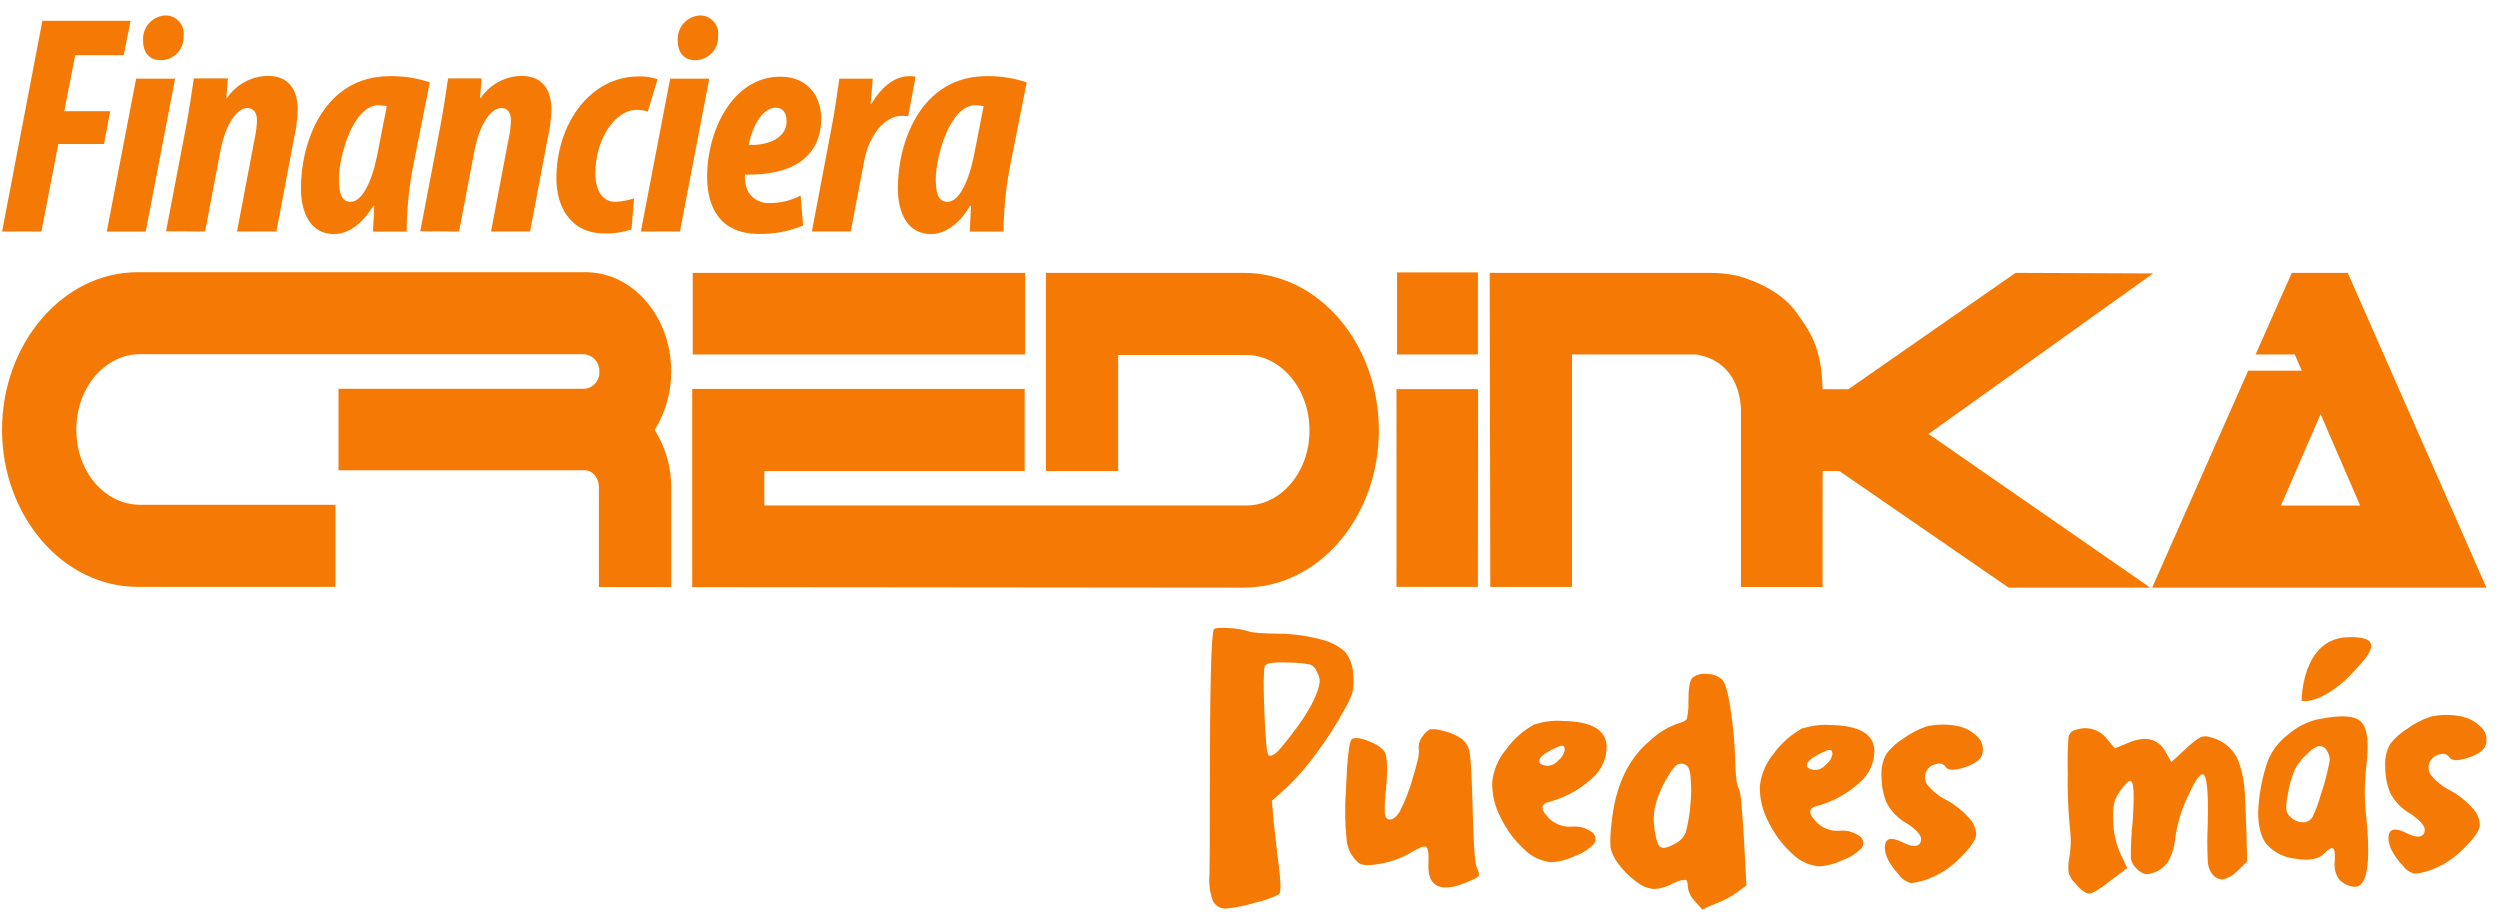 <svg width="137" height="50" viewBox="0 0 137 50" fill="none" xmlns="http://www.w3.org/2000/svg">
<path fill-rule="evenodd" clip-rule="evenodd" d="M68.296 27.701C70.157 27.701 71.76 25.917 71.76 23.59C71.76 21.264 70.154 19.454 68.296 19.454H61.274V25.814H57.318V14.952H68.142C72.32 14.952 75.562 18.885 75.562 23.59C75.562 28.295 72.307 32.203 68.142 32.203L37.933 32.174V21.315H56.151V25.814H41.883V27.701H68.296ZM80.99 19.425H76.558V14.926H80.99V19.425ZM80.99 32.161H76.526V21.325H80.997L80.99 32.161ZM56.177 14.952V19.425H37.962V14.952H56.177ZM32.82 32.168V26.733C32.82 26.139 32.431 25.769 32.068 25.769H18.551V21.305H32.049C32.281 21.279 32.493 21.164 32.641 20.984C32.789 20.804 32.862 20.574 32.843 20.341C32.849 20.11 32.767 19.884 32.613 19.711C32.459 19.538 32.244 19.43 32.013 19.409H7.676C5.79 19.409 4.183 21.193 4.183 23.549C4.183 25.904 5.79 27.662 7.673 27.662H18.384V32.161H7.557C3.399 32.161 0.111 28.228 0.111 23.549C0.111 18.869 3.399 14.916 7.557 14.916H32.075C34.742 14.916 36.783 17.423 36.783 20.348C36.79 21.483 36.476 22.597 35.876 23.561C36.478 24.512 36.793 25.615 36.783 26.74V32.174L32.82 32.168ZM99.877 32.168H95.404V22.363C95.281 20.38 94.06 19.583 92.935 19.425H86.145V32.164H81.668L81.636 14.952H93.572C94.091 14.945 94.609 14.992 95.118 15.093C95.352 15.145 97.444 15.681 98.463 17.15C99.135 18.114 99.829 18.956 99.877 21.328H101.297L110.453 14.952L117.993 14.984L105.684 23.78L117.832 32.203H110.074L100.799 25.814H99.88L99.877 32.168ZM136.256 32.203H117.938L123.202 20.312H126.139L125.754 19.425H123.607L125.59 14.952H128.656L136.256 32.203ZM129.337 27.704L127.168 22.694L124.998 27.704H129.337Z" fill="#F47A05"/>
<path d="M0.114 12.689H2.271L3.196 7.891H5.7L6.04 6.092H3.524L4.122 3.026H6.78L7.156 1.139H2.322L0.114 12.689Z" fill="#F47A05"/>
<path d="M8.83 3.299C9 3.296 9.168 3.259 9.323 3.19C9.478 3.12 9.617 3.02 9.732 2.895C9.847 2.77 9.936 2.623 9.992 2.462C10.049 2.302 10.072 2.132 10.061 1.962C10.079 1.819 10.066 1.674 10.023 1.537C9.979 1.4 9.906 1.273 9.809 1.167C9.711 1.061 9.592 0.977 9.459 0.922C9.326 0.867 9.183 0.841 9.039 0.847C8.707 0.869 8.397 1.019 8.173 1.266C7.95 1.512 7.83 1.835 7.84 2.168C7.821 2.811 8.129 3.299 8.804 3.299H8.83ZM7.988 12.69L9.595 4.311H7.458L5.851 12.69H7.988Z" fill="#F47A05"/>
<path d="M11.24 12.689L12.082 8.251C12.403 6.644 13.046 5.921 13.554 5.921C13.914 5.921 14.081 6.194 14.081 6.59C14.074 6.889 14.04 7.187 13.978 7.48L12.988 12.689H15.145L16.109 7.599C16.233 7.072 16.302 6.533 16.314 5.992C16.314 4.983 15.871 4.16 14.688 4.16C14.243 4.164 13.805 4.277 13.413 4.488C13.021 4.7 12.687 5.005 12.439 5.375H12.403L12.49 4.298H10.623C10.504 5.086 10.366 6.043 10.18 7.02L9.1 12.676L11.24 12.689Z" fill="#F47A05"/>
<path d="M20.656 8.576C20.335 10.102 19.798 11.06 19.216 11.06C18.686 11.06 18.574 10.53 18.574 9.794C18.574 8.56 19.345 5.767 20.75 5.767C20.9 5.77 21.049 5.787 21.196 5.819L20.656 8.576ZM22.286 12.69C22.291 11.511 22.405 10.335 22.626 9.177L23.552 4.514C22.846 4.276 22.105 4.161 21.36 4.173C17.761 4.173 16.491 7.773 16.491 10.308C16.491 11.78 17.092 12.828 18.307 12.828C18.976 12.828 19.782 12.397 20.451 11.285H20.502C20.502 11.78 20.451 12.249 20.434 12.69H22.286Z" fill="#F47A05"/>
<path d="M25.159 12.689L26.001 8.251C26.322 6.644 26.965 5.921 27.473 5.921C27.832 5.921 28 6.194 28 6.59C27.993 6.889 27.958 7.187 27.897 7.48L26.907 12.689H29.047L30.011 7.599C30.135 7.072 30.204 6.533 30.217 5.992C30.217 4.983 29.773 4.16 28.591 4.16C28.145 4.164 27.707 4.277 27.315 4.488C26.923 4.7 26.589 5.005 26.341 5.375H26.306L26.393 4.298H24.555C24.436 5.086 24.297 6.043 24.111 7.02L23.031 12.676L25.159 12.689Z" fill="#F47A05"/>
<path d="M34.748 10.871C34.415 10.979 34.07 11.043 33.72 11.06C33.019 11.06 32.624 10.443 32.624 9.486C32.624 7.702 33.652 6.021 34.903 6.021C35.106 6.026 35.307 6.055 35.504 6.108L36.034 4.344C35.699 4.225 35.344 4.173 34.989 4.189C32.351 4.189 30.49 6.776 30.49 9.778C30.49 11.317 31.261 12.792 33.112 12.792C33.619 12.808 34.124 12.732 34.604 12.571L34.748 10.871Z" fill="#F47A05"/>
<path d="M38.116 3.299C38.286 3.296 38.454 3.259 38.609 3.19C38.765 3.12 38.904 3.02 39.02 2.895C39.135 2.77 39.224 2.623 39.281 2.462C39.337 2.302 39.361 2.132 39.35 1.962C39.368 1.82 39.356 1.676 39.313 1.539C39.27 1.403 39.198 1.277 39.101 1.171C39.005 1.065 38.887 0.981 38.755 0.925C38.623 0.869 38.481 0.842 38.338 0.847C38.006 0.869 37.696 1.019 37.472 1.266C37.249 1.512 37.129 1.835 37.139 2.168C37.12 2.81 37.428 3.299 38.103 3.299H38.116ZM37.261 12.689L38.868 4.311H36.725L35.118 12.689H37.261Z" fill="#F47A05"/>
<path d="M43.104 6.657C43.104 7.532 42.162 7.978 41.031 7.943C41.272 6.741 41.854 5.902 42.506 5.902C42.917 5.902 43.104 6.195 43.104 6.673V6.657ZM43.875 10.716C43.352 10.99 42.769 11.131 42.178 11.128C41.949 11.141 41.72 11.093 41.515 10.988C41.31 10.883 41.138 10.725 41.015 10.53C40.862 10.233 40.796 9.899 40.825 9.566C43.155 9.633 45.003 8.778 45.003 6.481C45.003 5.333 44.299 4.202 42.776 4.202C40.102 4.202 38.749 7.236 38.749 9.665C38.749 11.465 39.537 12.818 41.593 12.818C42.423 12.836 43.246 12.678 44.01 12.355L43.875 10.716Z" fill="#F47A05"/>
<path d="M46.62 12.689L47.356 8.833C47.613 7.409 48.487 6.349 49.412 6.349C49.531 6.349 49.685 6.365 49.772 6.365L50.174 4.208C50.063 4.178 49.948 4.166 49.833 4.173C49.13 4.173 48.374 4.636 47.757 5.696H47.706C47.757 5.182 47.793 4.732 47.828 4.311H45.996C45.877 5.079 45.758 6.04 45.569 7.001L44.489 12.689H46.62Z" fill="#F47A05"/>
<path d="M53.362 8.576C53.041 10.102 52.507 11.06 51.922 11.06C51.392 11.06 51.279 10.53 51.279 9.794C51.296 8.56 52.051 5.767 53.455 5.767C53.605 5.769 53.755 5.787 53.902 5.819L53.362 8.576ZM54.995 12.69C55.002 11.511 55.117 10.335 55.338 9.177L56.264 4.514C55.557 4.277 54.815 4.161 54.069 4.173C50.47 4.173 49.203 7.773 49.203 10.308C49.203 11.78 49.801 12.828 51.019 12.828C51.688 12.828 52.491 12.397 53.16 11.285H53.211C53.195 11.78 53.16 12.249 53.144 12.69H54.995Z" fill="#F47A05"/>
<path fill-rule="evenodd" clip-rule="evenodd" d="M77.985 40.321C78.072 40.17 78.201 40.049 78.358 39.974C78.556 39.943 78.758 39.959 78.949 40.019C79.349 40.092 79.73 40.244 80.071 40.465C80.206 40.567 80.318 40.695 80.4 40.843C80.483 40.99 80.534 41.152 80.55 41.32C80.61 41.706 80.664 42.843 80.714 44.73C80.759 46.404 80.829 47.343 80.929 47.539C81.029 47.735 81.067 47.915 81.038 47.982C81.009 48.05 80.862 48.143 80.585 48.259C79.788 48.625 79.196 48.726 78.808 48.561C78.42 48.396 78.243 47.981 78.278 47.317C78.303 46.79 78.262 46.488 78.156 46.411C78.049 46.334 77.773 46.449 77.33 46.716C76.82 47.015 76.262 47.221 75.681 47.324C75.038 47.449 74.63 47.436 74.447 47.282C74.099 46.984 73.871 46.571 73.804 46.118C73.704 45.201 73.686 44.276 73.753 43.355C73.823 41.577 73.936 40.626 74.074 40.511C74.212 40.395 74.563 40.43 75.038 40.626C75.514 40.822 75.81 41.034 75.909 41.269C76.009 41.504 76.057 42.153 75.954 43.239C75.897 43.685 75.874 44.136 75.887 44.586C75.909 44.772 75.983 44.884 76.109 44.907C76.298 44.939 76.494 44.798 76.7 44.486C76.998 43.904 77.236 43.294 77.41 42.664C77.678 41.807 77.791 41.28 77.751 41.083C77.732 40.946 77.743 40.807 77.783 40.675C77.823 40.543 77.891 40.421 77.982 40.318" fill="#F47A05"/>
<path fill-rule="evenodd" clip-rule="evenodd" d="M84.133 39.691C84.626 39.528 85.146 39.467 85.663 39.511C87.203 39.532 87.997 39.989 88.044 40.88C88.05 41.219 87.979 41.556 87.839 41.865C87.698 42.174 87.491 42.448 87.231 42.667C86.558 43.278 85.748 43.719 84.869 43.952C84.387 44.081 84.418 44.402 84.962 44.916C85.126 45.057 85.316 45.163 85.521 45.229C85.727 45.295 85.943 45.318 86.158 45.299C86.533 45.265 86.908 45.367 87.215 45.585C87.27 45.617 87.317 45.66 87.354 45.712C87.391 45.764 87.416 45.822 87.429 45.885C87.441 45.947 87.44 46.011 87.426 46.073C87.412 46.135 87.385 46.193 87.347 46.243C87.058 46.545 86.701 46.773 86.306 46.909C85.904 47.106 85.467 47.222 85.02 47.249C84.45 47.2 83.917 46.947 83.519 46.536C82.983 46.045 82.546 45.454 82.234 44.797C81.918 44.204 81.759 43.541 81.771 42.869C81.838 42.211 82.102 41.587 82.526 41.079C82.946 40.492 83.496 40.009 84.133 39.668V39.691ZM85.74 41.05C85.74 40.854 85.624 40.812 85.364 40.931C85.196 41.001 85.033 41.082 84.876 41.172C84.554 41.349 84.374 41.516 84.352 41.674C84.329 41.831 84.464 41.928 84.766 41.963C84.882 41.967 84.996 41.944 85.102 41.897C85.207 41.849 85.3 41.779 85.374 41.69C85.572 41.541 85.708 41.323 85.753 41.079L85.74 41.05Z" fill="#F47A05"/>
<path fill-rule="evenodd" clip-rule="evenodd" d="M92.73 37.152C92.844 37.062 92.976 36.996 93.117 36.959C93.258 36.922 93.405 36.914 93.549 36.937C93.704 36.932 93.858 36.959 94.002 37.014C94.147 37.069 94.279 37.152 94.391 37.258C94.539 37.425 94.684 37.901 94.815 38.724C94.962 39.643 95.051 40.57 95.082 41.5C95.098 42.464 95.166 43.017 95.281 43.2C95.397 43.383 95.465 44.351 95.571 46.012L95.706 48.525L95.214 48.882C94.842 49.157 94.43 49.373 93.993 49.525L93.286 49.846L92.881 49.387C92.665 49.172 92.528 48.892 92.492 48.59C92.492 48.365 92.457 48.239 92.357 48.214C92.115 48.227 91.879 48.297 91.669 48.419C91.346 48.598 90.987 48.7 90.618 48.718C90.246 48.677 89.897 48.522 89.616 48.275C89.236 47.992 88.904 47.65 88.632 47.263C88.452 47.022 88.324 46.746 88.256 46.453C88.233 46.012 88.251 45.569 88.311 45.132C88.506 43.099 89.216 41.577 90.442 40.568C90.878 40.155 91.397 39.839 91.965 39.643C92.238 39.569 92.395 39.485 92.441 39.389C92.508 39.081 92.536 38.766 92.524 38.45C92.524 37.727 92.595 37.297 92.73 37.165V37.152ZM92.646 42.664C92.648 42.456 92.606 42.249 92.521 42.059C92.487 42.002 92.441 41.954 92.385 41.917C92.329 41.881 92.266 41.858 92.2 41.851C92.127 41.84 92.052 41.847 91.983 41.872C91.913 41.897 91.851 41.938 91.801 41.992C91.612 42.201 91.453 42.435 91.325 42.686C91.031 43.175 90.815 43.706 90.683 44.261C90.605 44.686 90.605 45.121 90.683 45.546C90.76 46.054 90.869 46.347 91.004 46.424C91.139 46.501 91.393 46.459 91.75 46.253C92.029 46.132 92.253 45.909 92.376 45.63C92.509 45.127 92.596 44.613 92.633 44.094C92.687 43.614 92.691 43.131 92.646 42.651V42.664Z" fill="#F47A05"/>
<path fill-rule="evenodd" clip-rule="evenodd" d="M98.804 39.913C99.298 39.753 99.819 39.692 100.337 39.733C101.873 39.758 102.667 40.216 102.718 41.105C102.722 41.445 102.652 41.781 102.51 42.09C102.369 42.399 102.161 42.673 101.902 42.892C101.23 43.503 100.421 43.944 99.543 44.177C99.061 44.306 99.09 44.63 99.636 45.141C99.799 45.282 99.99 45.388 100.195 45.454C100.4 45.52 100.617 45.544 100.832 45.524C101.207 45.491 101.581 45.592 101.889 45.81C101.943 45.842 101.99 45.886 102.027 45.937C102.063 45.989 102.088 46.048 102.101 46.11C102.113 46.172 102.113 46.236 102.099 46.298C102.085 46.359 102.058 46.418 102.021 46.469C101.73 46.769 101.372 46.996 100.976 47.131C100.575 47.33 100.138 47.447 99.691 47.474C99.12 47.427 98.587 47.173 98.19 46.761C97.652 46.27 97.216 45.68 96.904 45.022C96.587 44.43 96.427 43.766 96.438 43.094C96.507 42.437 96.77 41.815 97.194 41.307C97.615 40.72 98.165 40.237 98.8 39.893L98.804 39.913ZM100.407 41.278C100.407 41.082 100.292 41.041 100.035 41.16C99.866 41.228 99.703 41.308 99.546 41.401C99.225 41.577 99.045 41.744 99.019 41.902C98.993 42.059 99.135 42.156 99.433 42.191C99.549 42.196 99.664 42.173 99.769 42.126C99.875 42.078 99.968 42.007 100.041 41.918C100.245 41.769 100.382 41.547 100.423 41.298L100.407 41.278Z" fill="#F47A05"/>
<path fill-rule="evenodd" clip-rule="evenodd" d="M105.543 39.813C106.083 39.688 106.643 39.674 107.188 39.771C107.637 39.842 108.052 40.055 108.371 40.379C108.504 40.508 108.598 40.674 108.639 40.855C108.681 41.036 108.669 41.226 108.605 41.401C108.496 41.671 108.168 41.889 107.622 42.063C107.076 42.236 106.738 42.223 106.623 42.027C106.573 41.95 106.499 41.891 106.412 41.86C106.325 41.83 106.231 41.83 106.144 41.86C106.038 41.874 105.936 41.91 105.845 41.965C105.753 42.02 105.675 42.094 105.614 42.182C105.53 42.301 105.486 42.444 105.486 42.59C105.486 42.736 105.53 42.878 105.614 42.998C105.902 43.356 106.265 43.647 106.677 43.849C107.124 44.091 107.526 44.407 107.866 44.785C108.125 45.033 108.279 45.371 108.297 45.73C108.281 46.019 108.001 46.433 107.449 46.973C107.009 47.44 106.48 47.814 105.893 48.072C105.527 48.24 105.136 48.348 104.736 48.394C104.465 48.333 104.226 48.172 104.068 47.944C103.528 47.361 103.269 46.844 103.29 46.392C103.311 45.94 103.617 45.854 104.206 46.134C104.749 46.414 105.09 46.433 105.228 46.196C105.366 45.958 105.228 45.675 104.817 45.35C104.723 45.272 104.623 45.202 104.518 45.141C104.037 44.877 103.644 44.479 103.386 43.994C103.202 43.548 103.108 43.069 103.11 42.587C103.072 42.159 103.156 41.729 103.351 41.346C103.611 40.991 103.938 40.692 104.315 40.465C104.688 40.191 105.099 39.975 105.536 39.823" fill="#F47A05"/>
<path fill-rule="evenodd" clip-rule="evenodd" d="M126.127 38.402C126.127 38.402 126.127 35.031 128.611 34.922C131.095 34.813 129.469 36.256 128.816 36.979C128.164 37.702 126.888 38.56 126.127 38.402Z" fill="#F47A05"/>
<path fill-rule="evenodd" clip-rule="evenodd" d="M113.731 40.006C114.036 39.888 114.371 39.873 114.685 39.964C114.999 40.054 115.275 40.245 115.47 40.507L115.894 41.012L116.575 40.729C117.548 40.3 118.246 40.455 118.671 41.192L118.992 41.761L119.789 41.028C120.021 40.793 120.28 40.587 120.56 40.414C120.642 40.375 120.73 40.353 120.82 40.349C120.91 40.345 121 40.36 121.084 40.392C121.487 40.475 121.858 40.67 122.155 40.954C122.452 41.238 122.664 41.6 122.765 41.998C122.877 42.368 122.954 42.748 122.993 43.133C123.025 43.454 123.061 44.309 123.106 45.668L123.147 47.208L122.595 47.745C122.38 47.962 122.11 48.118 121.814 48.194C121.695 48.193 121.578 48.163 121.473 48.107C121.368 48.051 121.277 47.971 121.21 47.873C121.063 47.659 120.985 47.406 120.985 47.147C120.951 46.483 120.951 45.818 120.985 45.154C121.03 43.329 120.932 42.423 120.692 42.435C120.519 42.435 120.233 42.889 119.84 43.756C119.517 44.456 119.301 45.2 119.198 45.964C119.157 46.407 119.026 46.837 118.812 47.227C118.604 47.531 118.294 47.751 117.938 47.847C117.801 47.902 117.652 47.916 117.507 47.886C117.351 47.823 117.21 47.728 117.093 47.606C116.912 47.45 116.797 47.23 116.771 46.992C116.766 46.342 116.798 45.692 116.868 45.045C116.974 43.541 116.932 42.795 116.742 42.795C116.63 42.795 116.45 42.969 116.193 43.329C116.034 43.54 115.917 43.78 115.849 44.036C115.797 44.354 115.781 44.678 115.801 45C115.814 45.62 115.953 46.231 116.209 46.797L116.575 47.571L115.659 48.259C115.065 48.731 114.673 48.966 114.483 48.966C114.294 48.966 114.024 48.776 113.725 48.41C113.555 48.251 113.43 48.05 113.362 47.828C113.332 47.568 113.341 47.305 113.387 47.047C113.492 46.487 113.505 45.914 113.426 45.35C113.331 44.348 113.294 43.342 113.313 42.336C113.294 41.693 113.307 41.049 113.352 40.408C113.367 40.313 113.409 40.224 113.474 40.153C113.538 40.081 113.622 40.03 113.715 40.006" fill="#F47A05"/>
<path fill-rule="evenodd" clip-rule="evenodd" d="M127.042 39.418C128.261 39.163 129.043 39.209 129.388 39.556C129.739 39.9 129.832 40.713 129.674 41.992C129.563 42.924 129.563 43.866 129.674 44.797C129.951 47.566 129.674 48.822 128.845 48.567C128.554 48.507 128.295 48.341 128.119 48.101C127.965 47.822 127.904 47.501 127.945 47.185C127.965 46.777 127.945 46.543 127.846 46.491C127.746 46.44 127.595 46.539 127.344 46.79C127.046 47.089 126.531 47.179 125.808 47.06C125.205 47.005 124.642 46.73 124.227 46.289C123.906 45.893 123.739 45.286 123.748 44.473C123.786 43.51 123.97 42.559 124.295 41.651C124.525 41.101 124.898 40.622 125.374 40.263C125.853 39.844 126.429 39.551 127.049 39.408L127.042 39.418ZM127.489 41.089C127.439 41.017 127.37 40.96 127.289 40.925C127.208 40.89 127.12 40.877 127.033 40.89C126.798 40.981 126.59 41.13 126.429 41.324C126.141 41.567 125.907 41.867 125.741 42.204C125.562 42.643 125.436 43.102 125.365 43.57C125.308 43.833 125.282 44.101 125.288 44.37C125.318 44.538 125.408 44.688 125.542 44.794C125.645 44.89 125.766 44.962 125.899 45.007C126.032 45.052 126.173 45.068 126.313 45.055C126.401 45.041 126.485 45.007 126.559 44.955C126.632 44.903 126.692 44.835 126.734 44.756C126.916 44.376 127.063 43.98 127.171 43.573C127.368 43.003 127.525 42.42 127.64 41.828C127.671 41.703 127.672 41.572 127.645 41.445C127.618 41.319 127.562 41.2 127.483 41.099L127.489 41.089Z" fill="#F47A05"/>
<path fill-rule="evenodd" clip-rule="evenodd" d="M133.139 39.283C133.679 39.159 134.238 39.145 134.784 39.241C135.233 39.313 135.647 39.526 135.967 39.848C136.102 39.977 136.197 40.142 136.239 40.324C136.281 40.506 136.268 40.696 136.201 40.87C136.095 41.14 135.764 41.362 135.218 41.536C134.672 41.709 134.337 41.693 134.219 41.497C134.169 41.419 134.095 41.36 134.008 41.33C133.921 41.3 133.827 41.3 133.74 41.33C133.634 41.344 133.533 41.38 133.443 41.435C133.352 41.491 133.274 41.564 133.213 41.651C133.129 41.771 133.084 41.913 133.084 42.059C133.084 42.206 133.129 42.348 133.213 42.468C133.501 42.826 133.864 43.116 134.276 43.319C134.723 43.561 135.125 43.877 135.465 44.254C135.73 44.507 135.885 44.853 135.896 45.218C135.883 45.503 135.6 45.918 135.048 46.462C134.607 46.926 134.08 47.298 133.495 47.558C133.129 47.727 132.737 47.836 132.335 47.879C132.065 47.819 131.827 47.658 131.67 47.429C131.126 46.847 130.866 46.329 130.889 45.877C130.913 45.425 131.219 45.34 131.808 45.62C132.348 45.9 132.689 45.919 132.827 45.681C132.965 45.444 132.827 45.161 132.416 44.839C132.326 44.755 132.228 44.68 132.123 44.614C131.641 44.349 131.247 43.95 130.989 43.464C130.804 43.018 130.71 42.539 130.712 42.056C130.675 41.628 130.758 41.199 130.953 40.816C131.213 40.461 131.541 40.161 131.918 39.935C132.29 39.661 132.702 39.444 133.139 39.292" fill="#F47A05"/>
<path fill-rule="evenodd" clip-rule="evenodd" d="M66.522 34.485C66.58 34.411 66.843 34.388 67.326 34.417C67.696 34.43 68.063 34.49 68.418 34.594C68.55 34.668 69.109 34.713 70.096 34.726C70.844 34.733 71.589 34.834 72.313 35.025C72.832 35.132 73.314 35.371 73.714 35.719C73.997 36.088 74.152 36.539 74.155 37.004C74.188 37.305 74.177 37.609 74.123 37.907C74.021 38.241 73.876 38.56 73.692 38.855C73.235 39.697 72.718 40.504 72.146 41.272C71.685 41.916 71.169 42.518 70.603 43.072L69.697 43.888L69.787 44.9C69.787 45.035 69.842 45.405 69.909 46.016C69.977 46.626 70.028 47.086 70.073 47.394C70.193 48.365 70.201 48.9 70.096 49.001C69.678 49.216 69.232 49.373 68.772 49.467C68.27 49.626 67.753 49.733 67.229 49.788C67.075 49.803 66.92 49.771 66.784 49.697C66.648 49.622 66.538 49.509 66.467 49.371C66.3 48.913 66.235 48.423 66.278 47.937C66.293 47.496 66.3 45.944 66.3 43.281C66.3 37.663 66.374 34.729 66.522 34.478V34.485ZM72.168 36.818C72.138 36.73 72.091 36.65 72.028 36.581C71.966 36.513 71.89 36.458 71.805 36.419C71.43 36.349 71.049 36.312 70.668 36.31C70.323 36.288 69.977 36.296 69.633 36.333C69.456 36.361 69.347 36.419 69.312 36.509C69.238 36.728 69.231 37.576 69.289 39.045C69.347 40.514 69.421 41.294 69.511 41.385C69.601 41.474 69.861 41.385 70.173 41.008C71.201 39.775 71.856 38.781 72.136 38.029C72.23 37.811 72.293 37.581 72.323 37.345C72.315 37.161 72.262 36.983 72.168 36.824V36.818Z" fill="#F47A05"/>
</svg>
